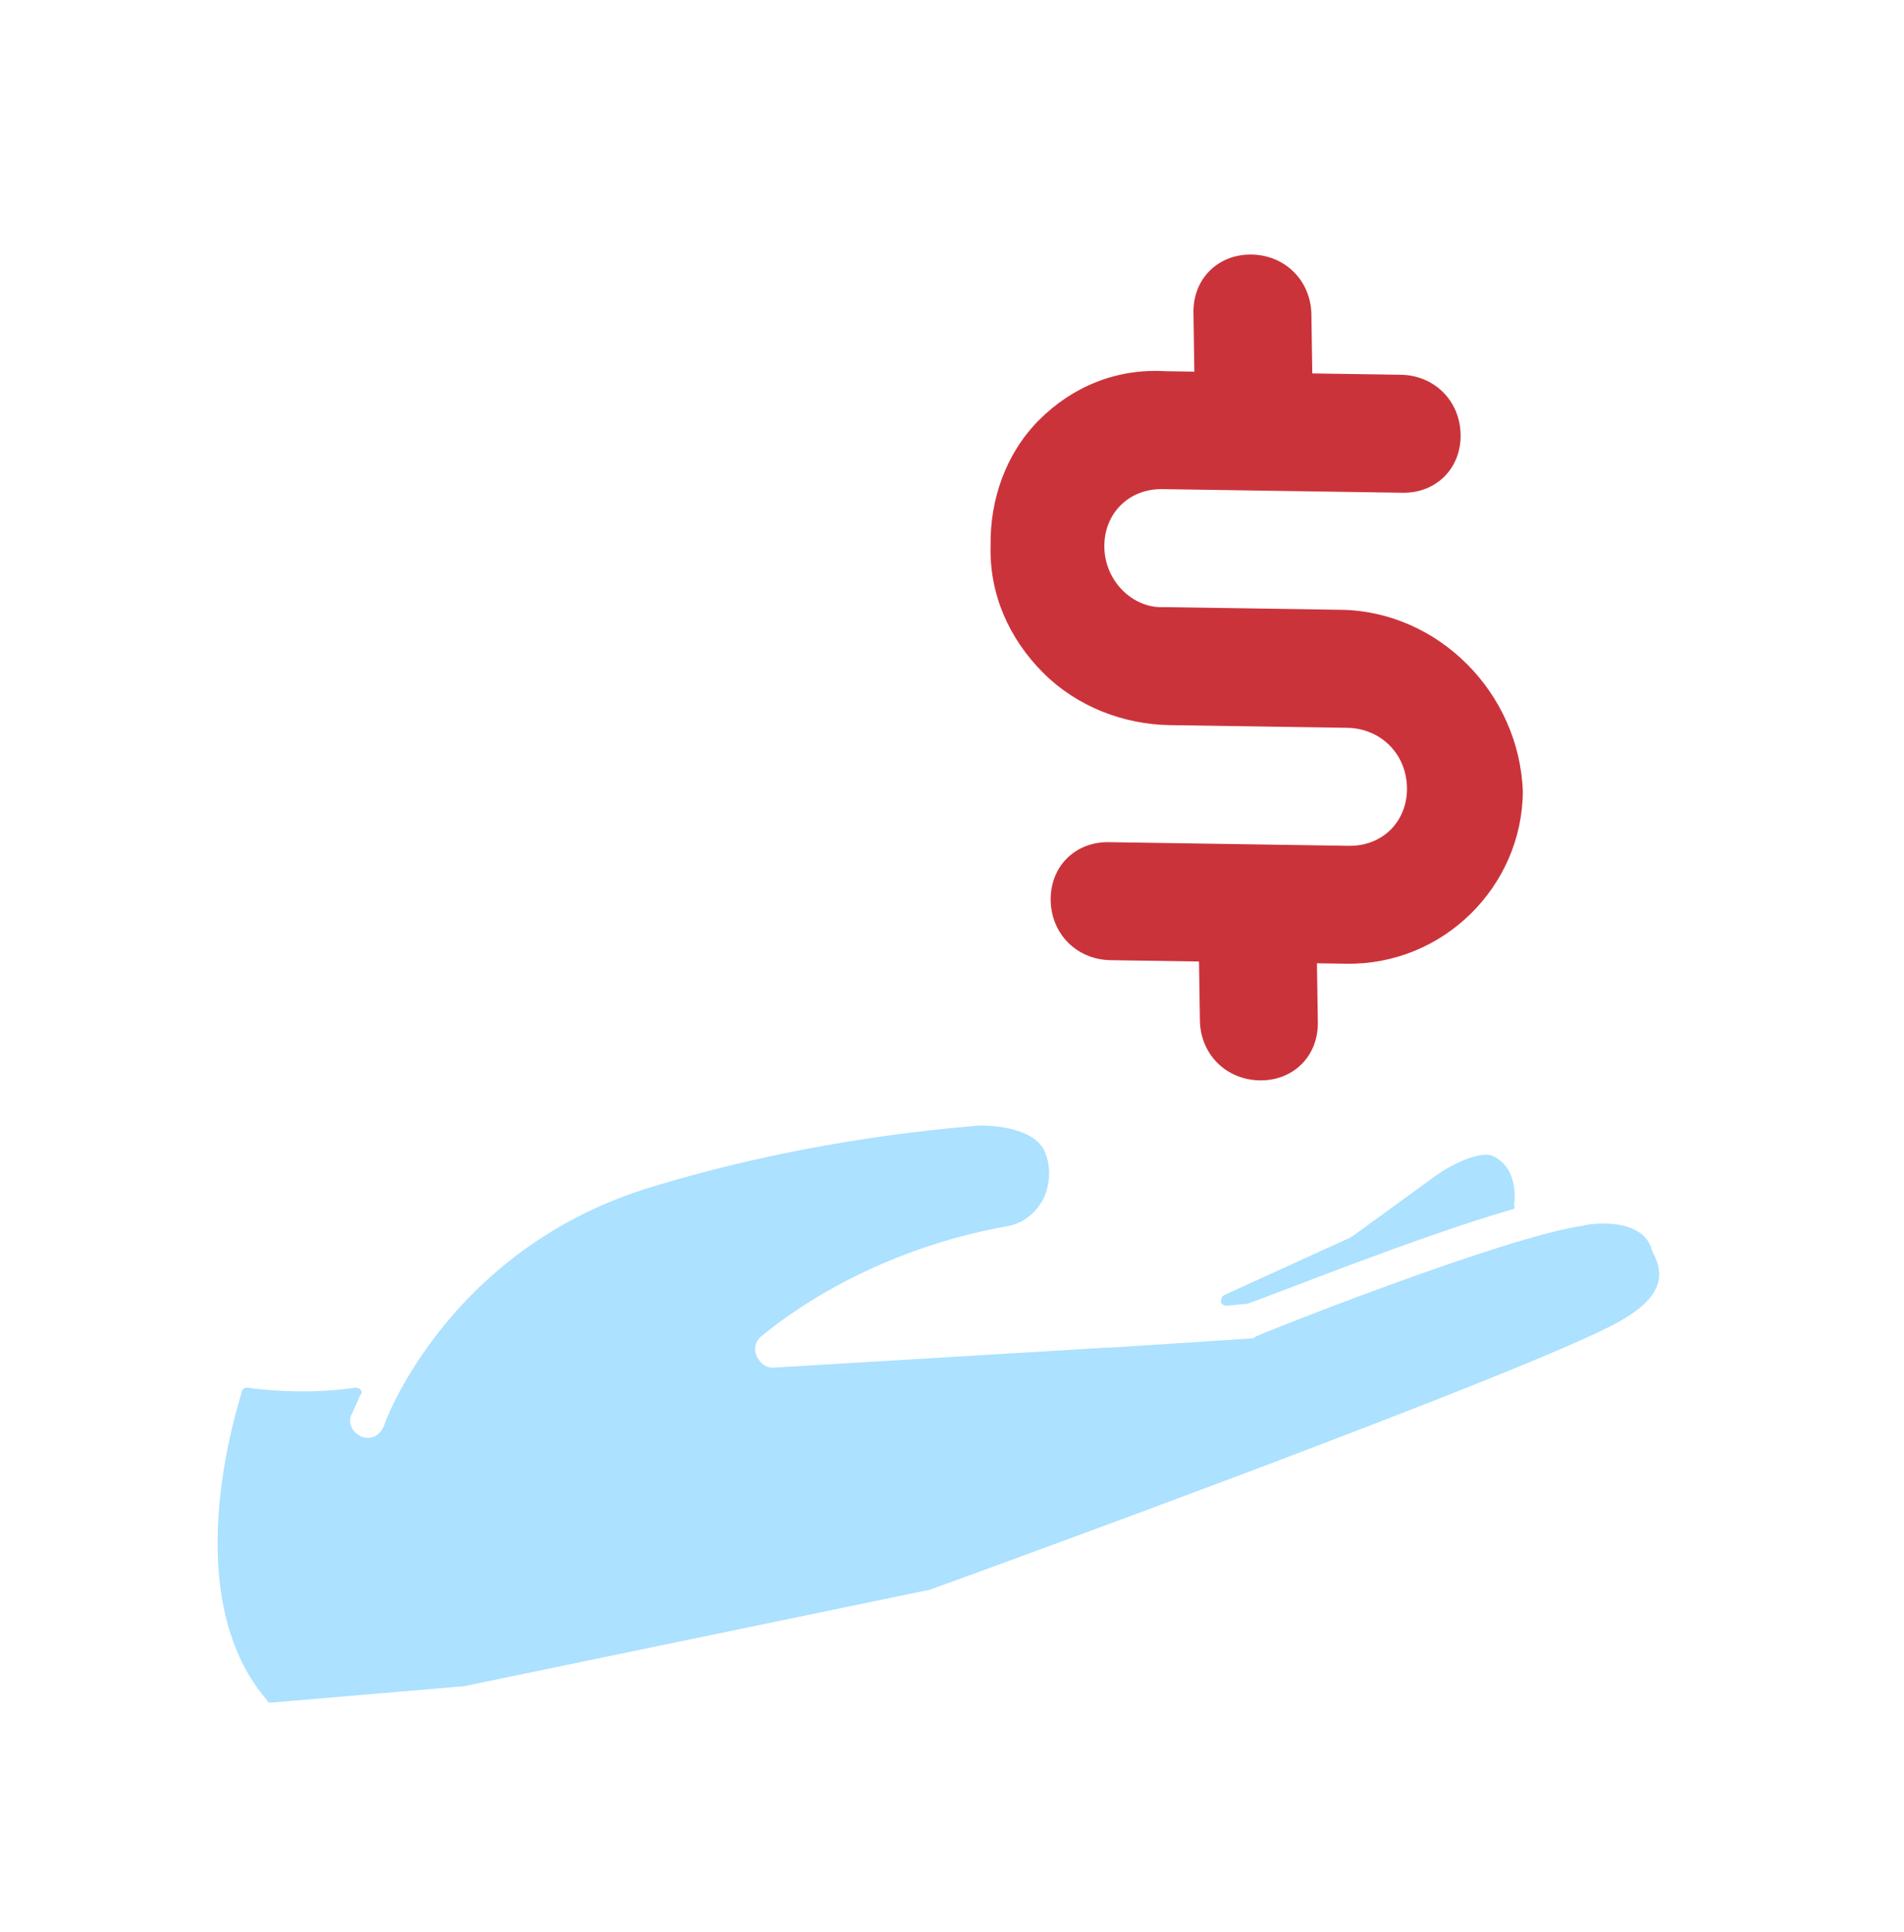 <?xml version="1.0" encoding="UTF-8"?> <svg xmlns="http://www.w3.org/2000/svg" width="70" height="71" viewBox="0 0 70 71" fill="none"><path d="M48.417 35.404L49.502 35.42C53.064 35.475 55.963 32.576 55.987 29.093C55.855 25.453 52.868 22.465 49.306 22.412L42.802 22.314C41.642 22.374 40.62 21.352 40.601 20.113C40.591 19.494 40.816 18.955 41.197 18.574C41.578 18.192 42.117 17.968 42.736 17.977L51.564 18.111C52.803 18.129 53.718 17.214 53.699 15.975C53.681 14.736 52.738 13.793 51.499 13.774L48.246 13.725L48.213 11.557C48.194 10.318 47.251 9.375 46.012 9.356C44.773 9.338 43.858 10.253 43.877 11.492L43.91 13.66L42.825 13.643C41.043 13.54 39.428 14.212 38.207 15.432C36.987 16.652 36.393 18.346 36.419 20.05C36.369 21.829 37.09 23.466 38.348 24.724C39.605 25.981 41.318 26.627 43.021 26.652L49.526 26.75C50.765 26.769 51.708 27.712 51.727 28.951C51.745 30.19 50.83 31.105 49.591 31.087L40.763 30.953C39.524 30.935 38.609 31.85 38.628 33.089C38.637 33.708 38.878 34.254 39.271 34.647C39.664 35.04 40.21 35.28 40.829 35.29L44.081 35.339L44.114 37.507C44.123 38.126 44.364 38.672 44.757 39.065C45.15 39.458 45.696 39.698 46.315 39.708C47.554 39.726 48.469 38.811 48.45 37.572L48.417 35.404Z" fill="#CB333B"></path><path d="M9.099 51.003C9.567 51.07 11.307 51.27 13.046 51.003C13.113 51.003 13.18 51.003 13.247 51.07C13.314 51.137 13.314 51.203 13.247 51.27C13.046 51.739 12.912 52.007 12.912 52.007C12.779 52.341 12.98 52.675 13.314 52.809C13.648 52.943 13.983 52.742 14.116 52.408C14.116 52.341 16.391 46.052 23.683 43.711C29.904 41.771 35.39 41.436 35.992 41.369C35.992 41.369 37.933 41.302 38.401 42.306C38.668 42.908 38.601 43.577 38.333 44.113C38.066 44.581 37.665 44.915 37.129 45.049C31.376 46.053 28.098 49.063 27.964 49.13C27.763 49.331 27.696 49.599 27.83 49.866C27.964 50.134 28.165 50.267 28.432 50.267L40.675 49.531H40.742H40.809L45.961 49.196C46.028 49.196 46.094 49.196 46.161 49.129C46.228 49.062 55.327 45.449 58.203 45.048C58.404 44.981 60.21 44.714 60.679 45.784L60.745 45.985C61.012 46.52 61.481 47.457 59.608 48.527C56.664 50.267 35.123 58.094 34.185 58.428L17.059 61.974L9.968 62.577C9.901 62.577 9.834 62.577 9.834 62.509C6.757 58.964 8.362 52.876 8.897 51.136C8.898 51.069 8.965 51.002 9.099 51.002L9.099 51.003Z" fill="#ACE1FF"></path><path d="M55.594 44.447C51.914 45.518 46.496 47.725 45.826 47.926H45.759L45.09 47.993C45.023 47.993 44.889 47.926 44.889 47.859C44.889 47.792 44.889 47.658 45.023 47.592L49.572 45.517C49.64 45.517 49.64 45.45 49.706 45.45L52.65 43.31C53.252 42.841 54.456 42.239 54.924 42.507C55.727 42.908 55.727 43.912 55.66 44.314C55.727 44.38 55.66 44.447 55.594 44.447Z" fill="#ACE1FF"></path></svg> 